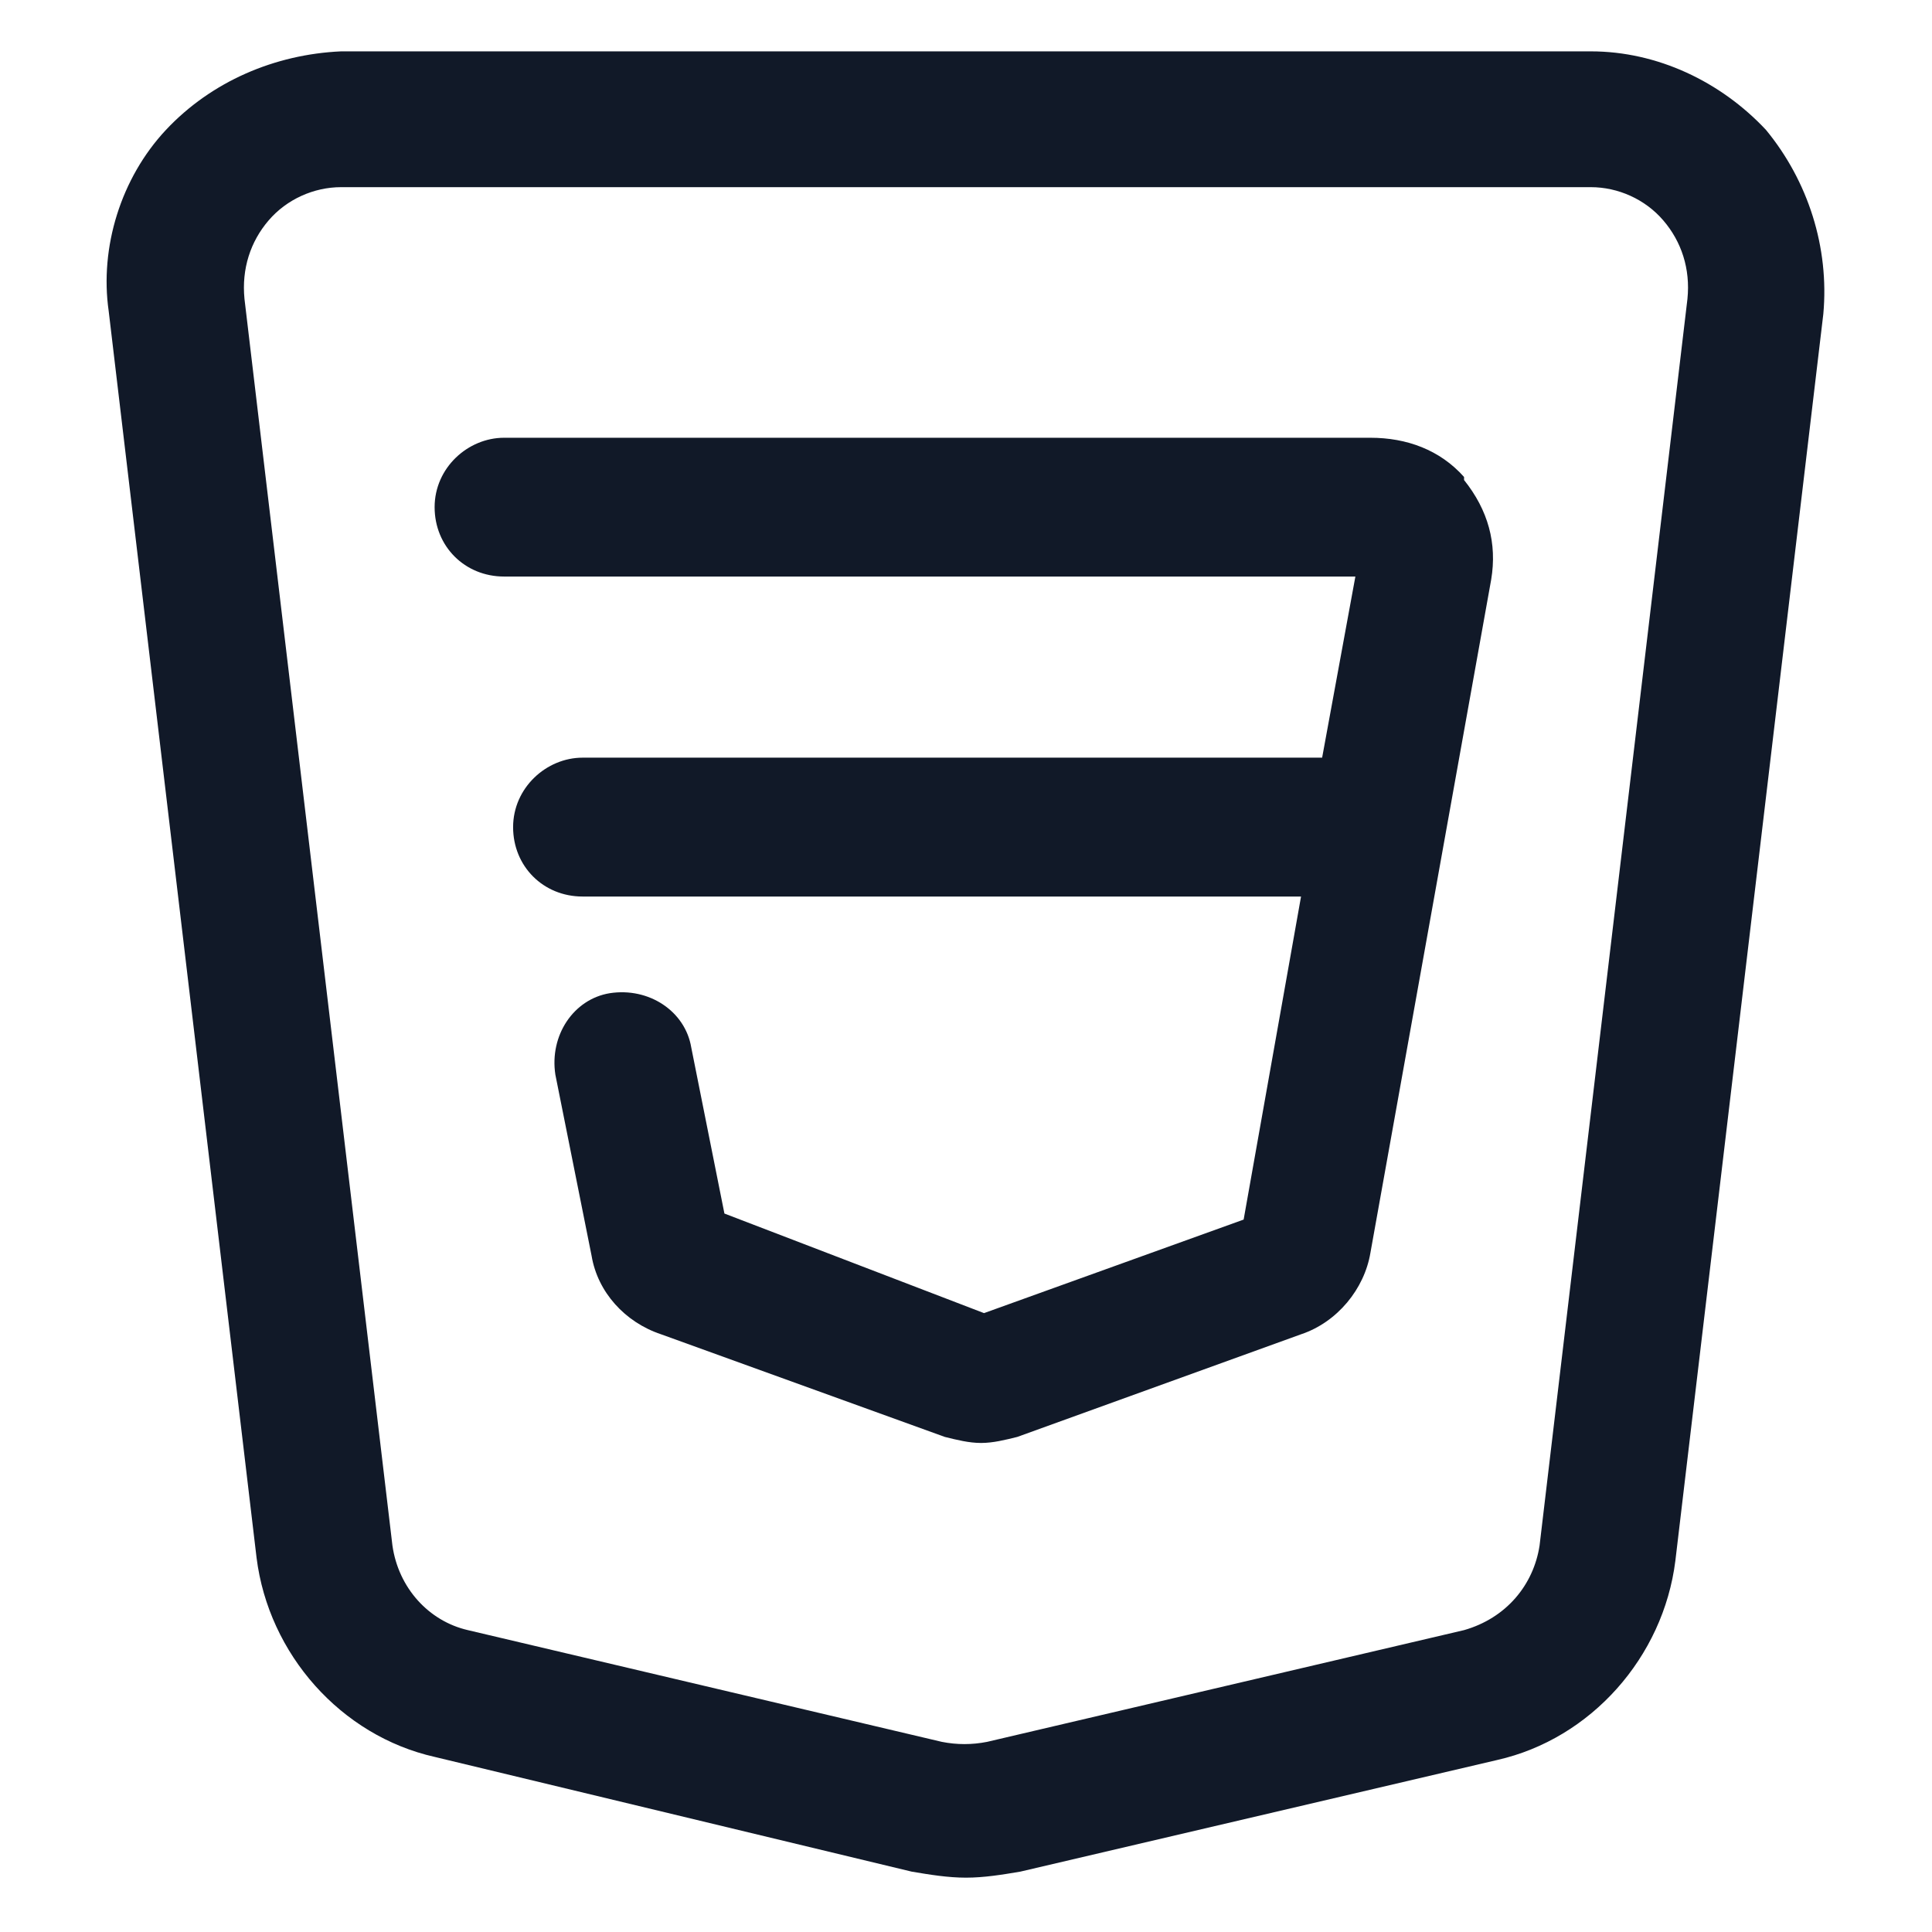 <svg xmlns="http://www.w3.org/2000/svg" width="24" height="24" viewBox="0 0 24 24" fill="none"><path d="M18.187 5.925C17.887 5.588 17.474 5.438 17.024 5.438H6.262C5.812 5.438 5.399 5.812 5.399 6.3C5.399 6.787 5.774 7.162 6.262 7.162H16.837L16.424 9.412H7.237C6.787 9.412 6.374 9.787 6.374 10.275C6.374 10.762 6.749 11.137 7.237 11.137H16.162L15.449 15.15L12.224 16.312L8.999 15.075L8.587 13.012C8.512 12.562 8.062 12.262 7.574 12.338C7.124 12.412 6.824 12.863 6.899 13.35L7.349 15.6C7.424 16.05 7.762 16.425 8.212 16.575L11.737 17.85C11.887 17.887 12.037 17.925 12.187 17.925C12.337 17.925 12.487 17.887 12.637 17.85L16.162 16.575C16.612 16.425 16.949 16.012 17.024 15.562L18.524 7.2C18.599 6.75 18.487 6.338 18.187 5.963V5.925Z" fill="#111928"></path><path d="M21.937 1.613C21.375 1.013 20.587 0.638 19.762 0.638H4.237C3.412 0.675 2.625 1.013 2.062 1.613C1.5 2.213 1.237 3.075 1.35 3.863L3.187 19.35C3.337 20.55 4.237 21.563 5.4 21.825L11.325 23.25C11.55 23.288 11.775 23.325 12 23.325C12.225 23.325 12.45 23.288 12.675 23.25L18.6 21.863C19.762 21.6 20.662 20.588 20.812 19.388L22.65 3.9C22.725 3.075 22.462 2.25 21.937 1.613ZM20.962 3.713L19.125 19.2C19.05 19.688 18.712 20.1 18.187 20.25L12.262 21.638C12.075 21.675 11.887 21.675 11.7 21.638L5.812 20.25C5.325 20.138 4.95 19.725 4.875 19.2L3.037 3.713C3 3.338 3.112 3 3.337 2.738C3.562 2.475 3.9 2.325 4.237 2.325H19.762C20.1 2.325 20.437 2.475 20.662 2.738C20.887 3 21 3.338 20.962 3.713Z" fill="#111928"></path></svg>